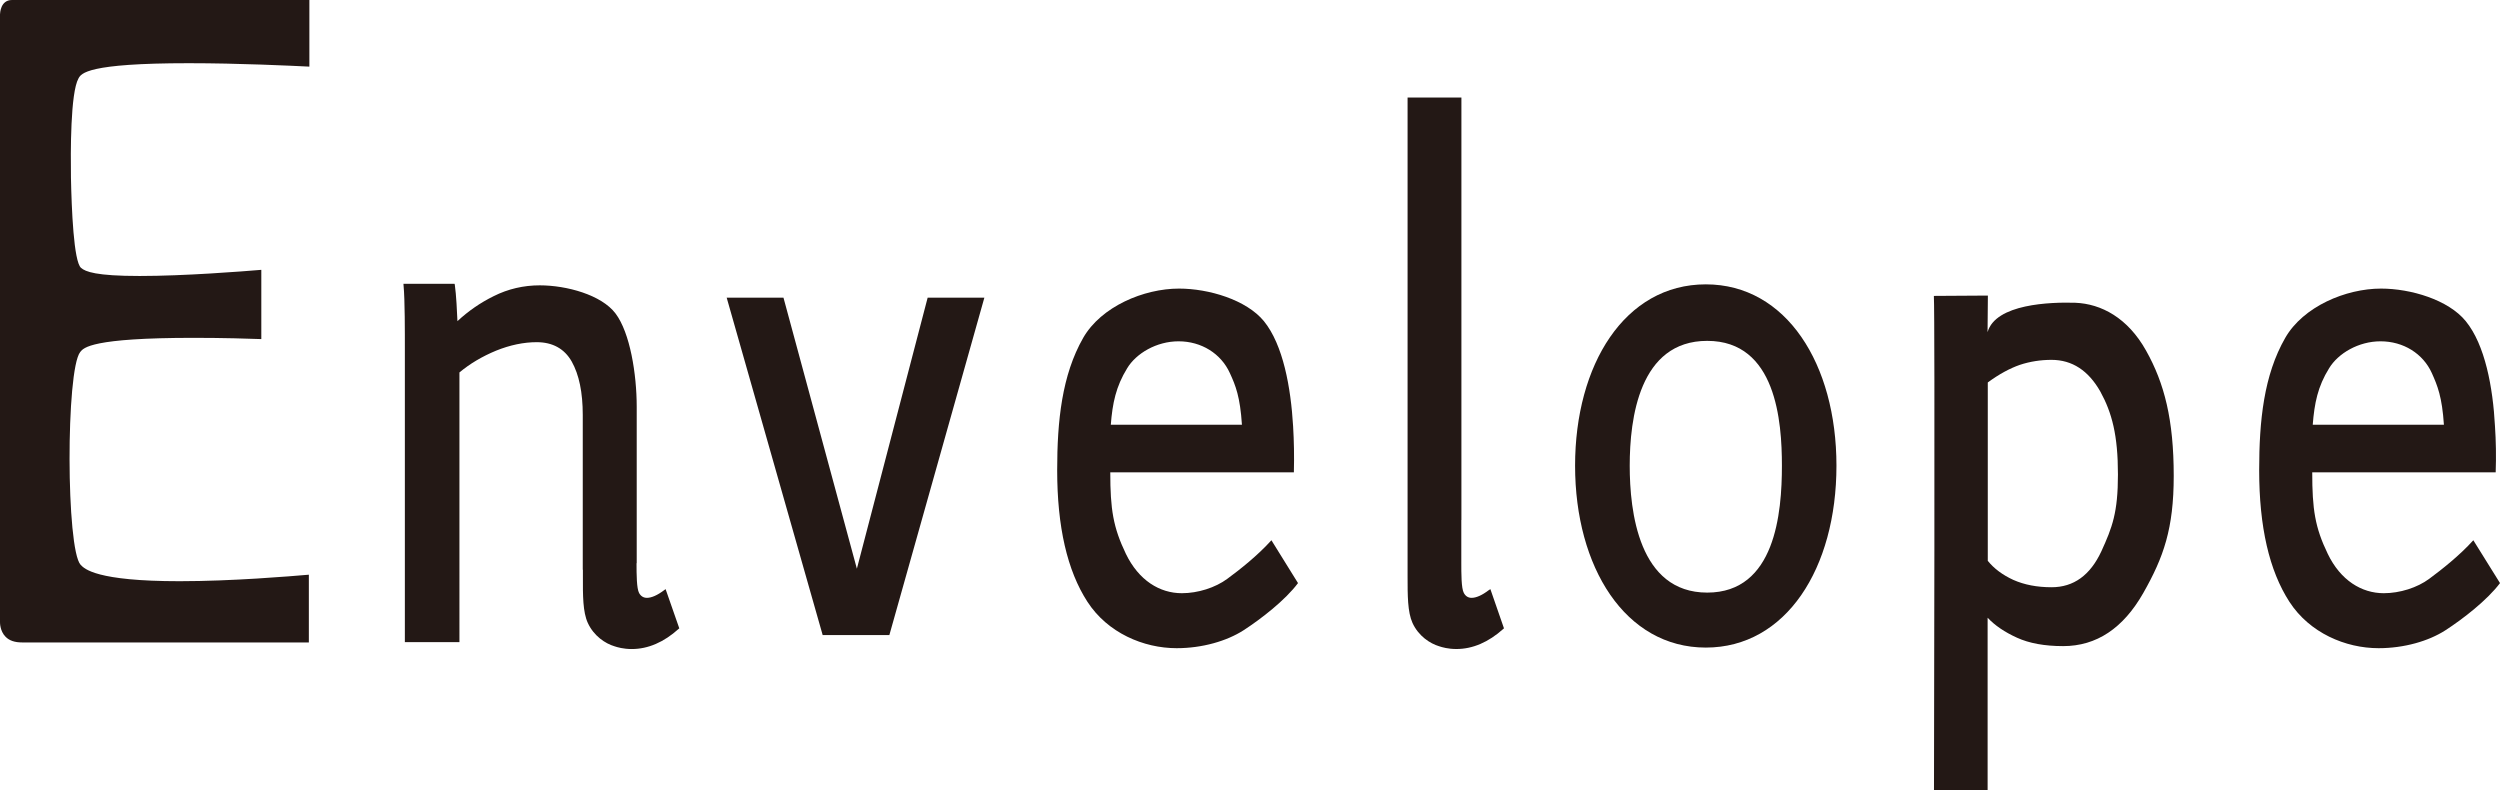 <?xml version="1.0" encoding="utf-8"?>
<!-- Generator: Adobe Illustrator 16.0.0, SVG Export Plug-In . SVG Version: 6.00 Build 0)  -->
<!DOCTYPE svg PUBLIC "-//W3C//DTD SVG 1.1//EN" "http://www.w3.org/Graphics/SVG/1.1/DTD/svg11.dtd">
<svg version="1.1" id="レイヤー_1" xmlns="http://www.w3.org/2000/svg" xmlns:xlink="http://www.w3.org/1999/xlink" x="0px"
	 y="0px" width="124px" height="40px" viewBox="0 0 124 40" enable-background="new 0 0 124 40" xml:space="preserve">
<g>
	<path fill="#231815" d="M0.597,0C0.024,0,0.006,0.644,0,0.713v30.138c0,0.013-0.011,0.445,0.276,0.732
		c0.181,0.188,0.453,0.282,0.814,0.282h14.229v-3.36c-0.931,0.08-3.818,0.323-6.413,0.323c-4.136,0-4.717-0.615-4.906-0.812
		c-0.723-0.77-0.737-9.653-0.021-10.557c0.169-0.213,0.553-0.702,5.637-0.702c1.444,0,2.775,0.04,3.345,0.062v-3.435
		c-0.936,0.079-3.826,0.305-6.032,0.305c-2.172,0-2.694-0.213-2.91-0.403c-0.365-0.31-0.469-2.939-0.5-4.479
		C3.502,7.57,3.489,4.608,3.893,3.89c0.136-0.249,0.424-0.755,5.465-0.755c2.479,0,5.119,0.127,5.987,0.17V0H0.597z"/>
	<path fill="#231815" d="M91.088,23.097c0,5.098-2.505,9.023-6.479,9.023c-4.001,0-6.485-3.987-6.485-9.023
		c0-5.002,2.458-8.993,6.485-8.993C88.607,14.104,91.088,18.067,91.088,23.097 M80.834,23.101c0,2.251,0.44,6.292,3.845,6.292
		c3.375,0,3.704-3.953,3.704-6.292c0-2.19-0.281-6.194-3.704-6.194C81.305,16.906,80.834,20.765,80.834,23.101"/>
	<path fill="#231815" d="M98.599,14.66l-0.016,1.815c0.4-1.407,3.121-1.496,4.353-1.458c1.284,0.052,2.599,0.745,3.509,2.373
		c0.913,1.625,1.372,3.435,1.372,6.215c0,2.619-0.502,4.033-1.507,5.803c-0.999,1.757-2.325,2.639-3.977,2.639
		c-0.92,0-1.685-0.14-2.292-0.418c-0.605-0.275-1.092-0.602-1.455-0.99v8.544h-2.66c0,0,0.054-23.515-0.006-24.506L98.599,14.66z
		 M101.756,17.849c-0.55,0-1.078,0.084-1.574,0.249c-0.491,0.171-1.025,0.458-1.588,0.872v8.847
		c0.303,0.378,0.729,0.699,1.265,0.945c0.545,0.243,1.18,0.365,1.898,0.365c1.097,0,1.919-0.595,2.472-1.785
		c0.543-1.188,0.821-1.93,0.821-3.804c0-1.958-0.297-3.067-0.874-4.118C103.584,18.378,102.778,17.849,101.756,17.849"/>
	<polygon fill="#231815" points="46.012,14.763 42.501,28.208 38.86,14.763 36.043,14.763 40.79,31.448 40.804,31.5 44.112,31.5 
		48.825,14.763 	"/>
	<path fill="#231815" d="M33.014,29.221l-0.083,0.059c-0.322,0.244-0.619,0.373-0.841,0.373c-0.175,0-0.305-0.082-0.393-0.243
		c-0.119-0.225-0.125-0.904-0.125-1.475h0.009v-7.76c0-1.611-0.328-3.674-1.054-4.63c-0.694-0.917-2.417-1.392-3.756-1.392
		c-0.799,0-1.571,0.177-2.284,0.536c-0.665,0.327-1.27,0.748-1.798,1.24c-0.017-0.424-0.06-1.318-0.129-1.793l-0.012-0.059h-2.537
		l0.005,0.074c0.07,0.731,0.065,2.404,0.065,3.12v14.58h2.707V18.473c0.521-0.435,1.131-0.796,1.817-1.08
		c0.692-0.28,1.372-0.421,2.015-0.421c0.788,0,1.375,0.324,1.735,0.956c0.369,0.653,0.55,1.545,0.55,2.651v7.681h0.007v0.327
		c-0.004,0.951-0.004,1.768,0.243,2.309c0.3,0.653,0.872,1.026,1.325,1.16c0.141,0.047,0.438,0.136,0.856,0.136
		c0.808,0,1.591-0.338,2.324-0.999l0.033-0.027L33.014,29.221z"/>
	<path fill="#231815" d="M73.923,29.221l-0.092,0.059c-0.318,0.244-0.613,0.373-0.837,0.373c-0.172,0-0.302-0.082-0.388-0.243
		c-0.127-0.233-0.125-0.953-0.125-1.534v-2.084h0.005V4.838h-2.67v20.775l0,0v2.973c0,0.956,0,1.768,0.243,2.309
		c0.297,0.653,0.872,1.026,1.325,1.16c0.14,0.047,0.437,0.136,0.853,0.136c0.81,0,1.593-0.338,2.33-0.999l0.03-0.027L73.923,29.221z
		"/>
	<path fill="#231815" d="M124,28.921c-0.625,0.836-1.833,1.777-2.711,2.343c-0.825,0.532-2.04,0.886-3.31,0.886
		c-1.645,0-3.427-0.759-4.426-2.304c-0.999-1.544-1.498-3.712-1.498-6.525c0-2.449,0.23-4.714,1.293-6.563
		c0.892-1.553,3-2.444,4.75-2.444c1.477,0,3.34,0.555,4.203,1.615c0.959,1.174,1.348,3.283,1.45,5.213
		c0.049,0.726,0.063,1.488,0.035,2.287h-9.099c0,1.835,0.135,2.727,0.77,4.042c0.634,1.316,1.68,1.952,2.778,1.952
		c0.796,0,1.663-0.273,2.257-0.716c0.594-0.44,1.499-1.147,2.185-1.911L124,28.921z M118.074,16.929
		c-1.091,0-2.104,0.598-2.552,1.339c-0.564,0.909-0.726,1.732-0.81,2.799h6.506c-0.09-1.385-0.321-1.944-0.599-2.563
		C120.183,17.539,119.21,16.929,118.074,16.929"/>
	<path fill="#231815" d="M64.381,28.921c-0.621,0.836-1.828,1.777-2.705,2.343c-0.829,0.532-2.044,0.886-3.313,0.886
		c-1.642,0-3.429-0.759-4.428-2.304c-1-1.544-1.499-3.712-1.499-6.525c0-2.449,0.235-4.714,1.29-6.563
		c0.892-1.553,3.003-2.444,4.753-2.444c1.477,0,3.339,0.555,4.211,1.615c0.953,1.174,1.334,3.283,1.448,5.213
		c0.043,0.726,0.059,1.488,0.038,2.287H55.07c0,1.835,0.143,2.727,0.774,4.042c0.638,1.316,1.674,1.952,2.776,1.952
		c0.795,0,1.66-0.273,2.257-0.716c0.599-0.44,1.5-1.147,2.185-1.911L64.381,28.921z M58.457,16.929
		c-1.093,0-2.105,0.598-2.551,1.339c-0.559,0.909-0.727,1.732-0.81,2.799H61.6c-0.09-1.385-0.313-1.944-0.599-2.563
		C60.563,17.539,59.591,16.929,58.457,16.929"/>
</g>
<g>
</g>
<g>
</g>
<g>
</g>
<g>
</g>
<g>
</g>
<g>
</g>
<g>
</g>
<g>
</g>
<g>
</g>
<g>
</g>
<g>
</g>
<g>
</g>
<g>
</g>
<g>
</g>
<g>
</g>
</svg>
